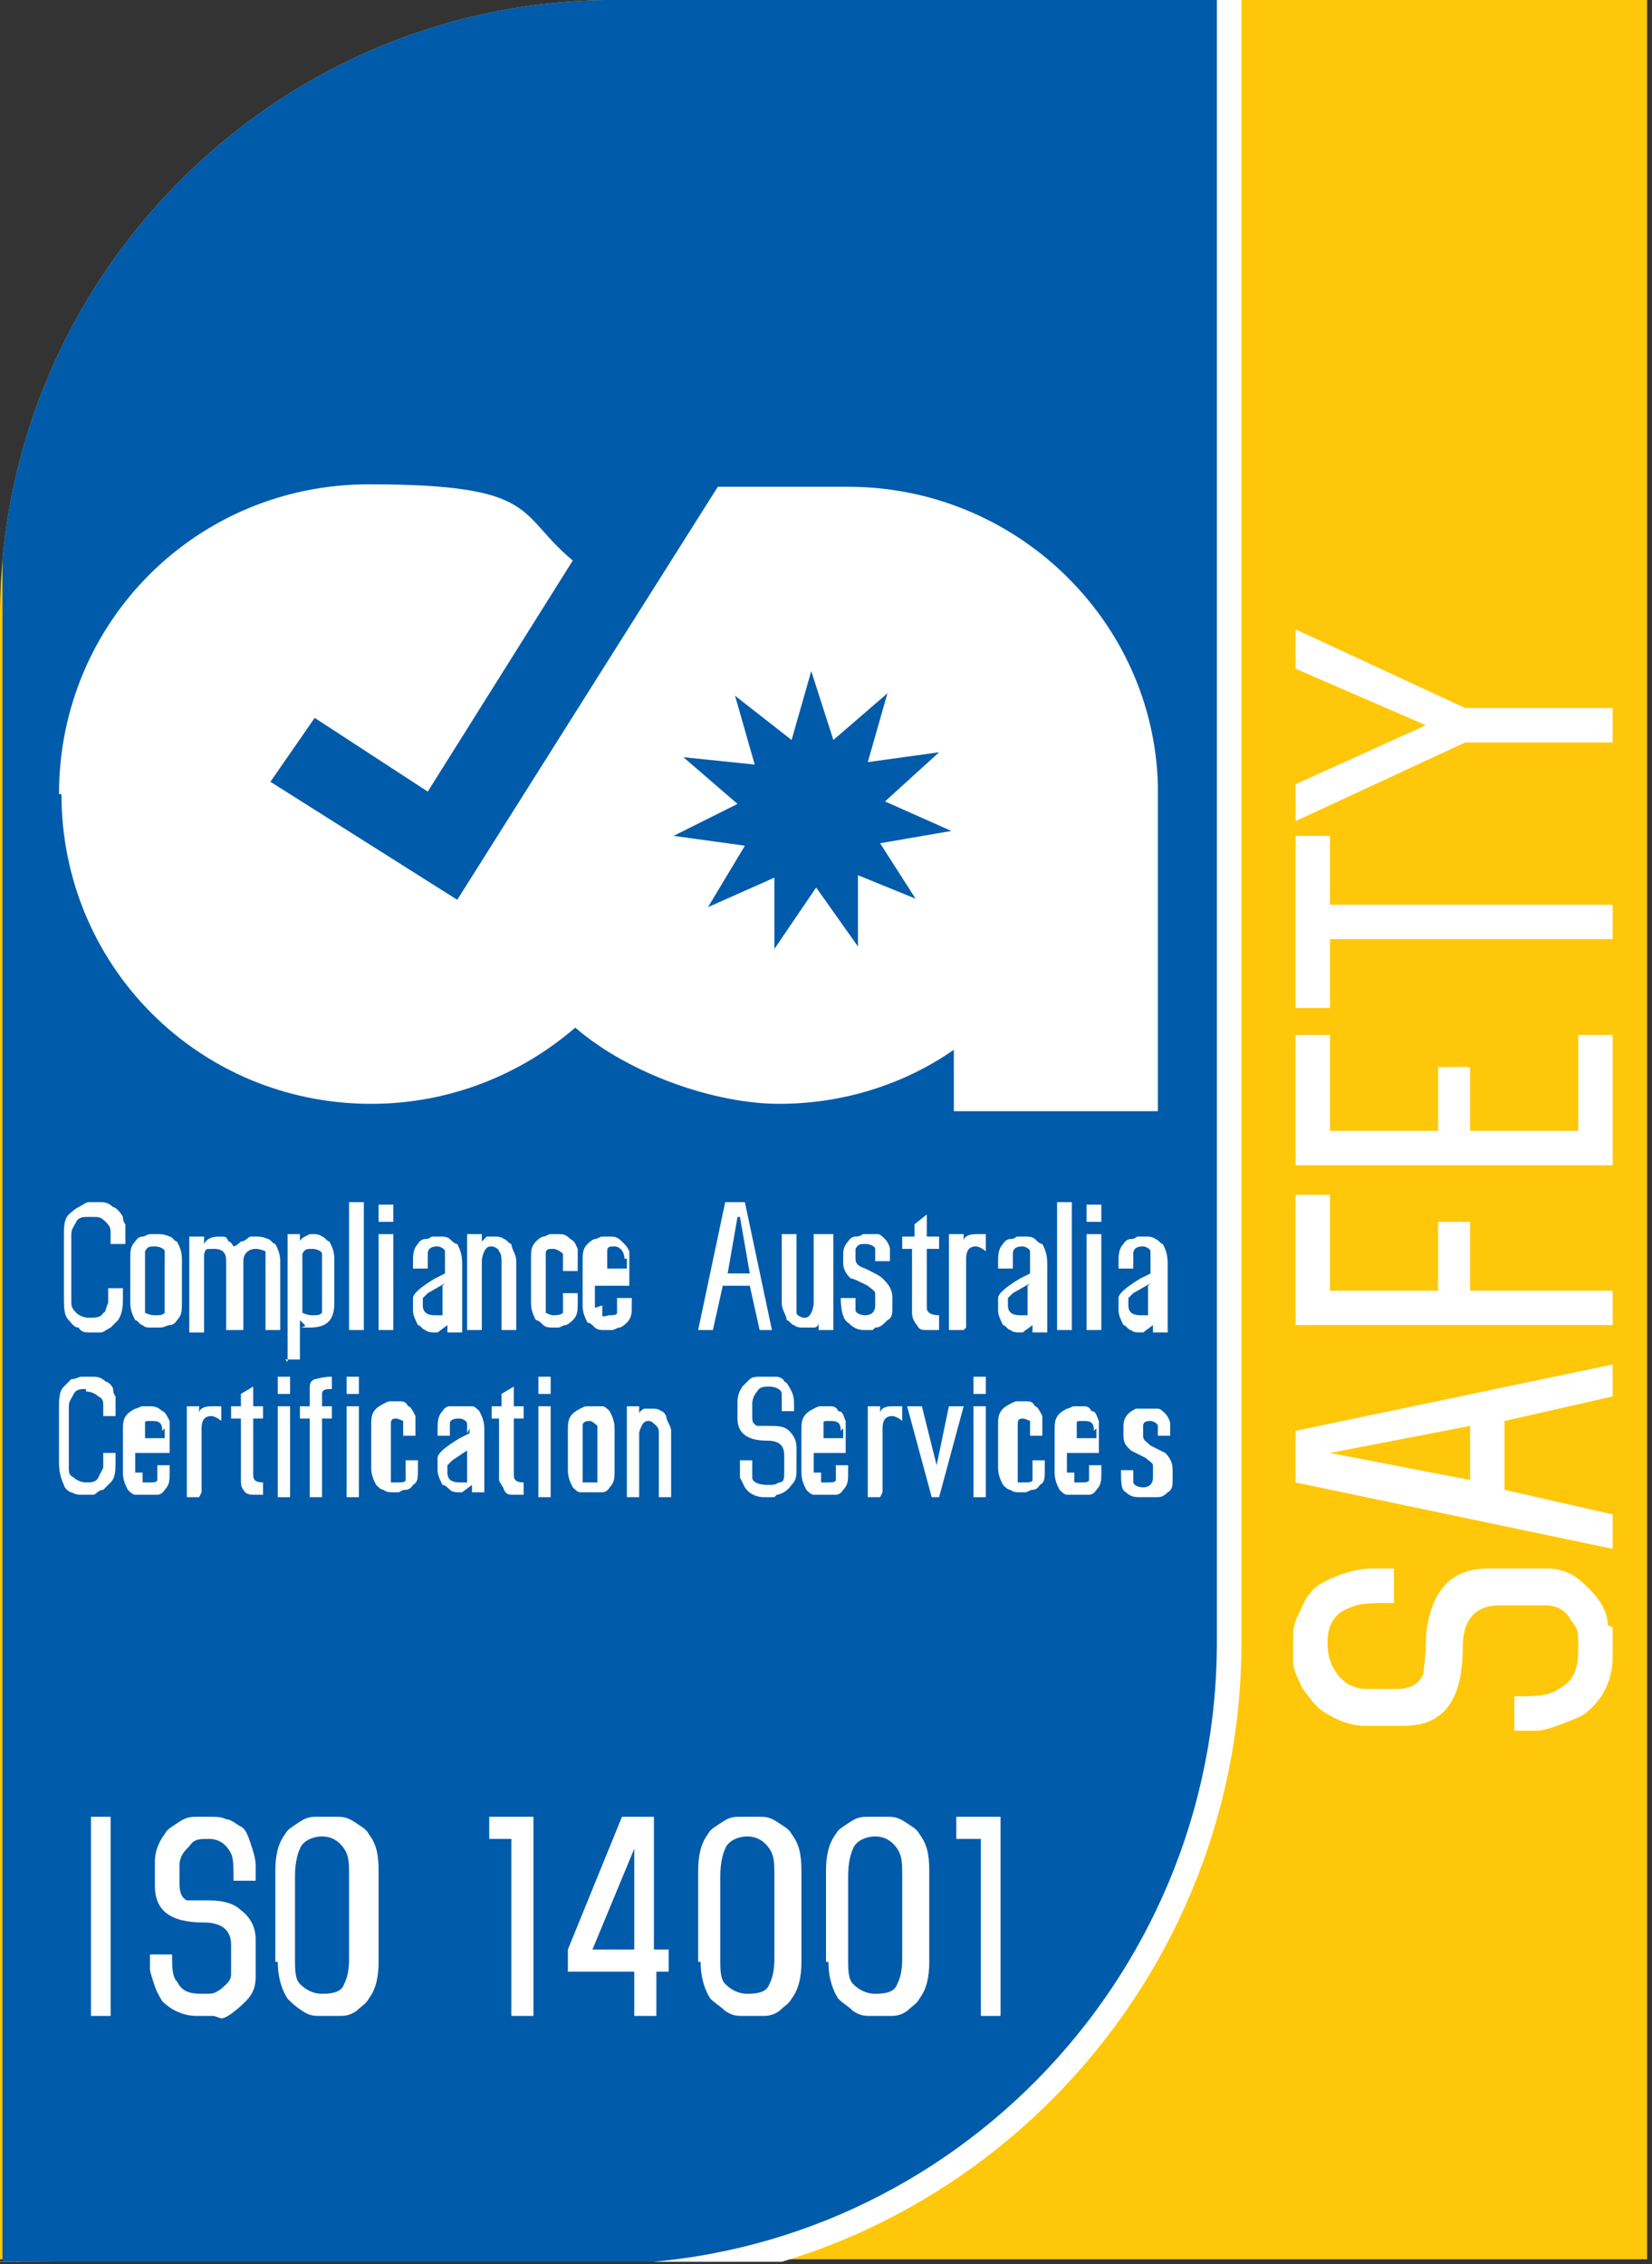 <?xml version="1.0" encoding="UTF-8"?>
<svg id="Layer_1" data-name="Layer 1" xmlns="http://www.w3.org/2000/svg" xmlns:xlink="http://www.w3.org/1999/xlink" version="1.1" viewBox="0 0 67.2 92.1">
  <rect x="0" y="0" width="67.2" height="92.1" fill="#333333" stroke="none"/>
  <defs>
    <style>
      .cls-1 {
        fill: #005baa;
      }

      .cls-1, .cls-2, .cls-3, .cls-4, .cls-5 {
        stroke-width: 0px;
      }

      .cls-6 {
        clip-path: url(#clippath);
      }

      .cls-2, .cls-7 {
        fill: none;
      }

      .cls-3 {
        fill: #ffc709;
      }

      .cls-7 {
        stroke: #fff;
        stroke-miterlimit: 3.9;
      }

      .cls-8 {
        clip-path: url(#clippath-1);
      }

      .cls-9 {
        clip-path: url(#clippath-2);
      }

      .cls-4 {
        fill-rule: evenodd;
      }

      .cls-4, .cls-5 {
        fill: #fff;
      }
    </style>
    <clipPath id="clippath">
      <rect class="cls-2" x="0" y="0" width="67" height="91.9"/>
    </clipPath>
    <clipPath id="clippath-1">
      <path class="cls-2" d="M67.1,0H24.6C11,.2,0,11.4,0,25v67h67V0s0,0,0,0Z"/>
    </clipPath>
    <clipPath id="clippath-2">
      <rect class="cls-2" x="0" y="0" width="67" height="91.9"/>
    </clipPath>
  </defs>
  <polygon class="cls-5" points="58.9 85.6 63.2 85.6 63.2 81.8 64.5 81.8 64.5 86.9 51.9 86.9 51.9 81.8 53.3 81.8 53.3 85.6 57.5 85.6 57.5 83 58.9 83 58.9 85.6 58.9 85.6"/>
  <polygon class="cls-5" points="61.2 75.5 51.9 75.5 51.9 74.2 64.5 74.2 64.5 75.5 55.3 79 64.5 79 64.5 80.4 51.9 80.4 51.9 79 61.2 75.5 61.2 75.5"/>
  <polygon class="cls-5" points="4.5 81.9 3.6 81.9 3.6 73.8 4.5 73.8 4.5 81.9 4.5 81.9"/>
  <path class="cls-5" d="M8.6,81.9h-.7c-.5,0-1-.2-1.4-.6,0,0-.2-.3-.3-.6-.1-.3-.2-.6-.2-.7v-.6h.9c0,.5,0,.9.2,1.1.2.4.5.5,1,.5s.5,0,.8-.2c.2-.2.4-.3.4-.6v-1.2c0-.6-.4-.9-1.1-.9-1.3,0-2-.5-2-1.5v-1c0-.3.1-.7.4-1.1.1-.2.3-.3.6-.5s.5-.2.7-.2h.6c.2,0,.4,0,.6.1.2,0,.4.2.6.3.2.1.3.4.4.7s.2.6.2.9c0,0,0,.2,0,.6h-.9c0-.5,0-.9-.1-1.1-.2-.4-.5-.6-.9-.6s-.6,0-.8.3c-.2.2-.4.4-.4.8v.7c0,.4.1.6.3.7.1,0,.4,0,.8,0s1,.1,1.3.4c.4.3.6.7.6,1.2v1.5c0,.4-.1.7-.4,1-.4.4-.8.7-1.1.7h0Z"/>
  <path class="cls-4" d="M11.1,79.7v-3.7c0-.6.1-1.1.4-1.5.1-.2.3-.3.6-.5s.5-.2.7-.2h.8c.2,0,.4,0,.7.2s.4.3.6.5c.3.4.4.8.4,1.5v3.7c0,.6-.1,1.1-.4,1.5-.1.2-.3.3-.6.5-.3.2-.5.2-.7.2h-.8c-.2,0-.4,0-.7-.2s-.4-.3-.6-.5c-.2-.3-.4-.8-.4-1.5h0ZM13.1,81.1c.4,0,.8-.1.9-.4.1-.2.2-.5.2-1v-3.4c0-.5,0-.8-.2-1.1-.2-.3-.5-.5-.9-.5s-.8.2-.9.5c-.1.2-.2.6-.2,1.1v3.4c0,.4,0,.8.2,1,.2.2.5.4.9.4h0Z"/>
  <polygon class="cls-5" points="21.6 81.9 20.8 81.9 20.8 74.7 19.8 74.7 19.8 73.8 21.6 73.8 21.6 81.9 21.6 81.9"/>
  <path class="cls-4" d="M26.6,79.2h.5v.9h-.5v1.8h-.9v-1.8h-2.7v-.9l2.2-5.4h1.3v5.4h0ZM25.7,79.2v-4.1l-1.7,4.1h1.7Z"/>
  <path class="cls-4" d="M28.4,79.7v-3.7c0-.6.1-1.1.4-1.5.1-.2.3-.3.6-.5s.5-.2.7-.2h.8c.2,0,.4,0,.7.2s.5.3.6.5c.3.4.4.8.4,1.5v3.7c0,.6-.1,1.1-.4,1.5-.1.2-.3.3-.5.5-.3.2-.5.2-.7.2h-.8c-.2,0-.4,0-.7-.2-.2-.2-.4-.3-.6-.5-.2-.3-.4-.8-.4-1.5h0ZM30.4,81.1c.5,0,.8-.1.9-.4.1-.2.2-.5.2-1v-3.4c0-.5,0-.8-.2-1.1-.2-.3-.5-.5-.9-.5s-.8.2-.9.5c-.1.2-.2.6-.2,1.1v3.4c0,.4,0,.8.2,1,.2.2.5.4.9.4h0Z"/>
  <path class="cls-4" d="M33.6,79.7v-3.7c0-.6.1-1.1.4-1.5.1-.2.3-.3.6-.5.3-.2.5-.2.7-.2h.8c.2,0,.4,0,.7.2s.5.3.6.5c.3.4.4.8.4,1.5v3.7c0,.6-.1,1.1-.4,1.5-.1.2-.3.3-.5.5-.3.2-.5.2-.7.2h-.8c-.2,0-.4,0-.7-.2-.2-.2-.4-.3-.6-.5-.2-.3-.4-.8-.4-1.5h0ZM35.5,81.1c.5,0,.8-.1.9-.4.1-.2.2-.5.2-1v-3.4c0-.5,0-.8-.2-1.1-.2-.3-.5-.5-.9-.5s-.8.2-.9.5c-.1.2-.2.6-.2,1.1v3.4c0,.4,0,.8.2,1,.2.2.5.4.9.4h0Z"/>
  <polygon class="cls-5" points="40.7 81.9 39.8 81.9 39.8 74.7 38.9 74.7 38.9 73.8 40.7 73.8 40.7 81.9 40.7 81.9"/>
  <g>
    <g class="cls-6">
      <path class="cls-3" d="M24.6,0h42.5s.2,91.9.2,91.9H0V25C0,11.4,11,.2,24.6,0"/>
    </g>
    <g class="cls-8">
      <g>
        <path class="cls-1" d="M24.5,92.6l-24.4-.2V-3.3h49.9v70.1c0,14.1-11.4,25.7-25.5,25.8"/>
        <path class="cls-7" d="M24.5,92.6l-44.3-.2V-3.3H50v70.1c0,14.1-11.4,25.7-25.5,25.8h0Z"/>
      </g>
    </g>
    <g class="cls-9">
      <g>
        <path class="cls-5" d="M65.6,66.2v1.2c0,.8-.3,1.6-1,2.2-.2.2-.5.3-1,.5-.5.2-.9.3-1.1.3h-.9v-1.4c.8,0,1.4,0,1.8-.3.6-.3.8-.8.8-1.6s0-.8-.3-1.2c-.2-.4-.6-.6-1-.6h-1.9c-1,0-1.5.6-1.5,1.7,0,2.2-.8,3.2-2.4,3.2h-1.6c-.5,0-1.1-.2-1.7-.6-.3-.2-.5-.5-.8-.9-.2-.4-.4-.8-.4-1.1v-.9c0-.3,0-.6.2-1s.3-.7.5-.9c.2-.3.6-.5,1.1-.7s1-.3,1.4-.3c0,0,.3,0,.9,0v1.4c-.8,0-1.4,0-1.8.2-.6.2-.9.7-.9,1.4s.2,1,.4,1.3c.3.4.7.6,1.2.6h1.2c.6,0,.9-.2,1.1-.6,0-.2.1-.7.1-1.3s.2-1.6.6-2.1c.4-.6,1.1-.9,1.9-.9h2.4c.6,0,1.1.2,1.5.6.7.6,1,1.2,1,1.7"/>
        <path class="cls-4" d="M65.6,55.3v1.5l-4.4,1v2.8l4.4,1v1.4l-12.9-2.7v-2.1l12.9-2.7h0ZM54.1,59.1l5.7,1.1v-2.2l-5.7,1.1h0Z"/>
        <polygon class="cls-5" points="59.8 52.5 65.6 52.5 65.6 53.9 52.7 53.9 52.7 48.6 54.1 48.6 54.1 52.5 58.5 52.5 58.5 49.7 59.8 49.7 59.8 52.5"/>
        <polygon class="cls-5" points="59.8 46 64.2 46 64.2 42.1 65.6 42.1 65.6 47.4 52.7 47.4 52.7 42.1 54.1 42.1 54.1 46 58.5 46 58.5 43.4 59.8 43.4 59.8 46"/>
        <polygon class="cls-5" points="52.7 41 52.7 34 54.1 34 54.1 36.8 65.6 36.8 65.6 38.2 54.1 38.2 54.1 41 52.7 41"/>
        <polygon class="cls-5" points="59.6 30.2 52.7 33.4 52.7 31.9 58 29.5 52.7 27.2 52.7 25.6 59.6 28.8 65.6 28.8 65.6 30.2 59.6 30.2"/>
        <path class="cls-5" d="M37.4,36.8l-1.6-2.5,2.9-.5-2.7-1.2,2.2-2-2.9.4.8-2.8-2.2,1.9-.9-2.8-.8,2.8-2.3-1.8.8,2.8-2.9-.3,2.2,1.9-2.6,1.3,2.9.4-1.5,2.5,2.7-1.2v2.9c0,0,1.7-2.5,1.7-2.5l1.7,2.4v-2.9l2.7,1.1h0ZM2.4,32.3c0-7,5.6-12.6,12.6-12.6s6,1.2,8.3,3.1l-5.9,9.4-4.6-3-1.8,2.6,7.6,4.8,7-11.1,3.6-5.7h5.3c6.8,0,12.4,5.4,12.6,12.1v13.3s-8.3,0-8.3,0v-2.5c-2,1.4-4.5,2.2-7.1,2.2s-6.1-1.2-8.3-3.1c-2.2,1.9-5.1,3.1-8.3,3.1-7,0-12.6-5.6-12.6-12.6"/>
        <path class="cls-5" d="M3.6,49.5c-.2,0-.4,0-.5.2-.1.2-.2.3-.2.5v2.7c0,.2,0,.3.2.5.1.1.3.2.5.2.3,0,.5,0,.6-.2.1,0,.1-.2.2-.4v-.6h.6v.3c0,.4,0,.7-.2,1,0,0-.2.2-.3.3-.2.1-.3.2-.4.2h-.5c-.1,0-.3,0-.4-.2-.2,0-.3-.2-.4-.3-.2-.2-.2-.5-.2-1v-2.4c0-.4,0-.7.2-.9,0,0,.2-.2.4-.3s.3-.2.4-.2h.5c.1,0,.3,0,.5.2.1,0,.3.2.4.4,0,0,0,.2.1.3,0,.1,0,.2,0,.3v.5h-.6v-.4c0-.2,0-.3-.2-.5s-.3-.2-.5-.2"/>
        <path class="cls-4" d="M5.3,53v-1.8c0-.3,0-.5.2-.7,0,0,.1-.2.3-.2.1,0,.2-.1.3-.1h.4c0,0,.2,0,.4.1.1,0,.2.2.3.2.1.2.2.4.2.7v1.8c0,.3,0,.5-.2.7,0,0-.1.2-.3.2-.1,0-.2.1-.4.1h-.4c-.1,0-.2,0-.3-.1-.1,0-.2-.2-.3-.2-.1-.2-.2-.4-.2-.7M6.3,53.5c.2,0,.3,0,.4-.1,0,0,0-.2,0-.4v-1.7c0-.2,0-.3,0-.4,0-.1-.2-.2-.4-.2s-.3,0-.4.2c0,0,0,.2,0,.4v1.7c0,.2,0,.3,0,.4,0,0,.2.1.4.1"/>
        <path class="cls-4" d="M9.8,54.1h-.6v-2.8c0-.3-.1-.5-.5-.5s-.3,0-.4.2c0,0,0,.2,0,.4v2.8h-.6v-3.9h.6v.3c.1-.2.3-.3.6-.3s.3,0,.4.2c.1,0,.2.2.2.2,0,0,.1,0,.3-.2.2,0,.3-.2.4-.2h.3c0,0,.2,0,.4.1.1,0,.2.2.3.2.1.2.2.4.2.7v2.8h-.6v-2.8c0-.2,0-.3,0-.4,0,0-.2-.1-.4-.1-.3,0-.5.2-.5.5v2.8h0Z"/>
        <path class="cls-4" d="M11.7,55.4v-5.2h.5v.3c0,0,0-.1.2-.2,0,0,.2-.1.2-.1h.2c0,0,.2,0,.3.1.1,0,.2.2.3.2.1.2.2.4.2.7v1.8c0,.7-.3,1-1,1s-.1,0-.2-.1c0,0-.1-.1-.2-.2v1.6h-.6,0ZM12.7,53.5c.2,0,.3,0,.4-.1,0,0,0-.2,0-.3v-1.7c0-.2,0-.3,0-.4,0-.1-.2-.2-.4-.2s-.3,0-.4.2c0,0,0,.2,0,.4v1.7c0,.2,0,.3,0,.3,0,0,.2.1.4.1"/>
        <rect class="cls-5" x="14.2" y="48.9" width=".6" height="5.2"/>
        <path class="cls-4" d="M16,54.1h-.6v-3.9h.6v3.9ZM16,49.7h-.6v-.7h.6v.7Z"/>
        <path class="cls-4" d="M18.1,52.2l-.7.4c0,0-.1.1-.2.2,0,0,0,.2,0,.3,0,.3.2.4.5.4s.3,0,.3,0c0,0,0-.2,0-.3v-.9h0ZM18.1,51.3c0-.2,0-.3,0-.4,0-.1-.2-.2-.3-.2s-.4,0-.4.3c0,0,0,.2,0,.6h-.6v-.3c0-.2,0-.5.2-.7,0,0,.1-.2.3-.2s.2-.1.3-.1h.4c0,0,.2,0,.3.1s.2.2.3.2c.1.2.2.4.2.8v2.8h-.6v-.3l-.4.3h-.2c0,0-.2,0-.3-.1-.1,0-.2-.2-.3-.2-.1-.2-.2-.4-.2-.6s0-.3,0-.5c0-.2.4-.5.9-.8,0,0,.2-.1.4-.2h0v-.2h0Z"/>
        <path class="cls-5" d="M19.6,54.1h-.6v-3.9h.6v.3c0,0,.1-.1.2-.2,0,0,.2,0,.2,0h.2c0,0,.2,0,.3.1.1,0,.2.2.3.2,0,.2.2.4.2.7v2.8h-.6v-2.8c0-.1,0-.3-.1-.4,0-.1-.2-.2-.3-.2s-.2,0-.3.2c0,0-.1.2-.1.4v2.8h0Z"/>
        <path class="cls-5" d="M22.5,50.8c-.2,0-.3,0-.3.2,0,0,0,.2,0,.4v1.7c0,.2,0,.3,0,.3,0,0,.2.1.3.1s.3,0,.4-.1c0,0,0-.2,0-.4v-.4h.6v.4c0,.3,0,.5-.2.7,0,0-.2.2-.3.2-.1,0-.2.1-.3.1h-.3c0,0-.2,0-.3-.1s-.2-.2-.3-.2c-.1-.2-.2-.4-.2-.7v-1.8c0-.3,0-.5.2-.7,0,0,.2-.2.3-.2.1,0,.2-.1.3-.1h.3c.2,0,.3,0,.5.2.2.1.2.2.3.4,0,.2,0,.4,0,.7v.2h-.6v-.3c0-.2,0-.3,0-.4,0,0-.2-.2-.4-.2"/>
        <path class="cls-4" d="M24.5,53.1c0,.2,0,.3,0,.4s.2,0,.3,0,.3,0,.3-.1c0,0,0-.2,0-.3v-.3h.6v.3c0,.3,0,.5-.2.7,0,0-.2.2-.3.2-.1,0-.2.1-.3.1h-.4c0,0-.2,0-.3-.1s-.2-.2-.3-.2c-.1-.2-.2-.4-.2-.7v-1.8c0-.3,0-.5.2-.7,0,0,.2-.2.3-.2.1,0,.2-.1.3-.1h.3c.2,0,.3,0,.5.2s.2.2.3.4c0,.2,0,.4,0,.5v.9h-1.4v.9h0ZM25.4,51.2c0-.3-.2-.5-.4-.5s-.3,0-.3.2c0,0,0,.2,0,.4v.3h.8v-.4h0Z"/>
        <path class="cls-4" d="M31.5,54.1h-.6l-.4-1.8h-1.1l-.4,1.8h-.6l1.1-5.2h.8l1.1,5.2h0ZM30,49.5l-.4,2.3h.9s-.4-2.3-.4-2.3Z"/>
        <path class="cls-5" d="M33.3,50.2h.6v3.9h-.6v-.3c0,0,0,.2-.2.2,0,0-.2,0-.3,0h-.2c0,0-.2,0-.3-.1-.1,0-.2-.2-.3-.2,0-.2-.2-.4-.2-.7v-2.8h.6v2.8c0,.1,0,.3,0,.4,0,.1.2.2.3.2s.2,0,.3-.2c0,0,.1-.2.1-.4v-2.8h0Z"/>
        <path class="cls-5" d="M35.5,54.1h-.3c-.2,0-.4,0-.7-.3-.2-.1-.3-.5-.3-1h.6c0,.3,0,.4,0,.5,0,.1.2.2.4.2s.4-.1.4-.4,0-.4,0-.5c0-.1-.2-.2-.3-.3-.4-.2-.6-.3-.7-.3-.2-.2-.3-.4-.3-.6v-.3c0-.2,0-.4.2-.6,0,0,.1-.2.3-.2s.3-.1.3-.1h.3c0,0,.2,0,.3,0,.1,0,.2.1.3.2.1.1.2.3.2.4,0,0,0,.2,0,.5h-.6c0-.2,0-.4,0-.5,0-.1-.2-.2-.4-.2s-.3,0-.4.2c0,0,0,.2,0,.4s.1.3.4.4c.4.2.6.3.7.4.2.2.4.4.4.8v.4c0,.2,0,.4-.2.5-.2.2-.3.3-.5.3"/>
        <path class="cls-5" d="M37.2,50.8h-.5v-.5h.5v-.5l.5-.4v.9h.5v.5h-.5v2.4c0,.2.2.3.5.3v.6h-.5c-.2,0-.3,0-.4-.2-.1-.1-.2-.3-.2-.5v-2.6h0Z"/>
        <path class="cls-5" d="M39.2,54.1h-.6v-3.9h.6v.3c0-.2.2-.3.5-.3s.3,0,.4,0v.7c-.1-.1-.3-.2-.4-.2-.3,0-.4.2-.4.5,0,0,0,2.8,0,2.8Z"/>
        <path class="cls-4" d="M41.9,52.2l-.7.4c0,0-.1.1-.2.2,0,0,0,.2,0,.3,0,.3.2.4.5.4s.3,0,.3,0c0,0,0-.2,0-.3v-.9h0ZM41.9,51.3c0-.2,0-.3,0-.4,0-.1-.2-.2-.3-.2s-.4,0-.4.3c0,0,0,.2,0,.6h-.6v-.3c0-.2,0-.5.2-.7,0,0,.1-.2.3-.2s.2-.1.3-.1h.4c0,0,.2,0,.3.1s.2.2.3.2c.1.2.2.4.2.8v2.8h-.6v-.3l-.4.3h-.2c0,0-.2,0-.3-.1-.1,0-.2-.2-.3-.2-.1-.2-.2-.4-.2-.6s0-.3,0-.5c0-.2.4-.5.9-.8,0,0,.2-.1.4-.2,0,0,0,0,0,0v-.2h0Z"/>
        <rect class="cls-5" x="43" y="48.9" width=".6" height="5.2"/>
        <path class="cls-4" d="M44.8,54.1h-.6v-3.9h.6v3.9ZM44.8,49.7h-.6v-.7h.6v.7Z"/>
        <path class="cls-4" d="M46.8,52.2l-.7.4c0,0-.1.1-.2.2,0,0,0,.2,0,.3,0,.3.2.4.5.4s.3,0,.3,0c0,0,0-.2,0-.3v-.9h0ZM46.8,51.3c0-.2,0-.3,0-.4,0-.1-.2-.2-.3-.2s-.4,0-.4.3c0,0,0,.2,0,.6h-.6v-.3c0-.2,0-.5.2-.7,0,0,.1-.2.3-.2s.2-.1.3-.1h.4c0,0,.2,0,.3.1.1,0,.2.2.3.2.1.2.2.4.2.8v2.8h-.6v-.3l-.4.3h-.2c0,0-.2,0-.3-.1-.1,0-.2-.2-.3-.2-.1-.2-.2-.4-.2-.6s0-.3,0-.5c0-.2.4-.5.9-.8,0,0,.2-.1.4-.2h0v-.2h0Z"/>
        <path class="cls-5" d="M3.5,56.5c-.2,0-.4,0-.5.2s-.2.3-.2.5v2.5c0,.2,0,.3.2.4.1.1.3.2.5.2s.4,0,.5-.2c0,0,.1-.2.2-.4v-.6h.5v.3c0,.4,0,.7-.2.9,0,0-.2.2-.3.3-.2,0-.3.2-.4.2h-.5c-.1,0-.2,0-.4-.1-.1,0-.3-.2-.3-.3-.1-.2-.2-.5-.2-.9v-2.2c0-.4,0-.7.2-.9,0,0,.2-.2.3-.3.2,0,.3-.1.4-.1h.5c.1,0,.3,0,.5.2.1,0,.3.2.3.3,0,0,0,.2.1.3,0,.1,0,.2,0,.3v.5h-.5v-.4c0-.2,0-.3-.2-.4-.1-.1-.3-.2-.5-.2"/>
        <path class="cls-4" d="M5.8,59.9c0,.2,0,.3,0,.4,0,0,.2,0,.3,0s.3,0,.3-.1c0,0,0-.2,0-.3v-.3h.5v.3c0,.3,0,.5-.2.7,0,0-.1.2-.3.2-.1,0-.2,0-.3,0h-.3c0,0-.2,0-.3,0-.1,0-.2-.1-.3-.2-.1-.2-.2-.4-.2-.7v-1.7c0-.3,0-.5.2-.7,0,0,.1-.1.3-.2.1,0,.2-.1.3-.1h.3c.1,0,.3,0,.5.2.1,0,.2.2.3.4,0,.2,0,.3,0,.5v.8h-1.4v.8h0ZM6.6,58.2c0-.3-.1-.4-.4-.4s-.3,0-.3.1c0,0,0,.2,0,.3v.3h.8v-.4h0Z"/>
        <path class="cls-5" d="M8.1,60.9h-.5v-3.7h.5v.3c0-.2.2-.3.5-.3s.2,0,.4,0v.6c-.1-.1-.3-.2-.4-.2-.3,0-.4.2-.4.5v2.6h0Z"/>
        <path class="cls-5" d="M9.8,57.7h-.4v-.5h.4v-.5l.5-.3v.8h.4v.5h-.4v2.3c0,.2.1.3.4.3v.5h-.4c-.1,0-.3,0-.4-.2-.1-.1-.1-.3-.1-.4v-2.5h0Z"/>
        <path class="cls-4" d="M11.8,60.9h-.5v-3.7h.5v3.7ZM11.8,56.7h-.5v-.7h.5v.7Z"/>
        <path class="cls-5" d="M13.5,56h0v.5c-.2,0-.4,0-.4.2,0,0,0,.2,0,.5h.4v.5h-.4v3.2h-.5v-3.2h-.4v-.5h.4c0-.4,0-.6,0-.7,0-.2,0-.3.2-.4.1,0,.3-.1.7-.1"/>
        <path class="cls-4" d="M14.6,60.9h-.5v-3.7h.5v3.7ZM14.6,56.7h-.5v-.7h.5v.7Z"/>
        <path class="cls-5" d="M16.2,57.7c-.2,0-.3,0-.3.2,0,0,0,.2,0,.4v1.7c0,.2,0,.3,0,.3,0,0,.2,0,.3,0s.3,0,.3-.1c0,0,0-.2,0-.4v-.4h.5v.4c0,.3,0,.5-.2.6,0,0-.1.2-.3.2s-.2.1-.3.1h-.3c0,0-.2,0-.3-.1-.1,0-.2-.1-.3-.2-.1-.2-.2-.4-.2-.7v-1.7c0-.3,0-.5.2-.7,0,0,.1-.1.3-.2s.2-.1.3-.1h.3c.2,0,.3,0,.4.2.1,0,.2.2.3.4,0,.2,0,.4,0,.6v.2h-.5v-.3c0-.2,0-.3,0-.3,0,0-.2-.1-.3-.1"/>
        <path class="cls-4" d="M19,59l-.6.4c0,0-.1.1-.2.2,0,0,0,.2,0,.3,0,.3.2.4.5.4s.3,0,.3,0c0,0,0-.2,0-.3v-.9h0ZM19,58.3c0-.2,0-.3,0-.4,0-.1-.2-.2-.3-.2s-.4,0-.4.2c0,0,0,.2,0,.5h-.5v-.3c0-.2,0-.5.2-.7,0,0,.1-.2.3-.2.1,0,.2,0,.3,0h.3c0,0,.2,0,.3,0s.2.1.3.2c.1.2.2.4.2.7v2.6h-.5v-.3l-.4.3h-.2c0,0-.2,0-.3-.1s-.2-.2-.3-.2c-.1-.2-.2-.4-.2-.6s0-.3,0-.5c0-.2.4-.5.9-.8,0,0,.2-.1.4-.2h0v-.2h0Z"/>
        <path class="cls-5" d="M20.4,57.7h-.4v-.5h.4v-.5l.5-.3v.8h.4v.5h-.4v2.3c0,.2.1.3.4.3v.5h-.4c-.2,0-.3,0-.4-.2,0-.1-.2-.3-.2-.4v-2.5h0Z"/>
        <path class="cls-4" d="M22.4,60.9h-.5v-3.7h.5v3.7ZM22.4,56.7h-.5v-.7h.5v.7Z"/>
        <path class="cls-4" d="M23.1,59.9v-1.7c0-.3,0-.5.2-.7,0,0,.1-.1.3-.2s.2-.1.3-.1h.3c0,0,.2,0,.3,0s.2.1.3.2c.1.2.2.4.2.7v1.7c0,.3,0,.5-.2.7,0,0-.1.2-.3.2s-.2,0-.3,0h-.3c0,0-.2,0-.3,0-.1,0-.2-.1-.3-.2-.1-.2-.2-.4-.2-.7M24,60.3c.2,0,.3,0,.3,0,0,0,0-.2,0-.3v-1.6c0-.2,0-.3,0-.4,0,0-.2-.2-.3-.2s-.3,0-.3.2c0,0,0,.2,0,.4v1.6c0,.2,0,.3,0,.3,0,0,.2,0,.3,0"/>
        <path class="cls-5" d="M26,60.9h-.5v-3.7h.5v.3c0,0,0-.1.2-.2,0,0,.2,0,.2,0h.2c0,0,.2,0,.3.1.1,0,.2.2.2.2,0,.2.2.4.2.6v2.7h-.5v-2.6c0-.1,0-.2-.1-.3s-.2-.2-.3-.2-.2,0-.3.2c0,0-.1.2-.1.3v2.6h0Z"/>
        <path class="cls-5" d="M31.5,60.9h-.4c-.3,0-.6-.1-.8-.4,0,0-.1-.2-.2-.4,0-.2,0-.3,0-.4v-.3h.5c0,.3,0,.5,0,.7,0,.2.3.3.6.3s.3,0,.5-.1c.2,0,.2-.2.2-.4v-.7c0-.4-.2-.6-.7-.6-.8,0-1.2-.3-1.2-.9v-.6c0-.2,0-.4.2-.7,0,0,.2-.2.3-.3s.3-.1.4-.1h.3c.1,0,.2,0,.4,0,.1,0,.3.1.3.2.1,0,.2.2.3.4s.1.4.1.5v.3h-.5c0-.3,0-.5,0-.7,0-.2-.3-.3-.5-.3s-.4,0-.5.2c-.1.1-.2.3-.2.5v.5c0,.2,0,.3.2.4,0,0,.2,0,.5,0s.6,0,.8.2c.2.2.3.4.3.7v.9c0,.2,0,.4-.2.6-.2.3-.5.4-.6.4"/>
        <path class="cls-4" d="M33.4,59.9c0,.2,0,.3,0,.4,0,0,.2,0,.3,0s.3,0,.3-.1c0,0,0-.2,0-.3v-.3h.5v.3c0,.3,0,.5-.2.7,0,0-.1.2-.3.2s-.2,0-.3,0h-.3c0,0-.2,0-.3,0-.1,0-.2-.1-.3-.2-.1-.2-.2-.4-.2-.7v-1.7c0-.3,0-.5.2-.7,0,0,.1-.1.3-.2s.2-.1.3-.1h.3c.2,0,.3,0,.4.2.2,0,.2.2.3.4,0,.2,0,.3,0,.5v.8h-1.3v.8h0ZM34.2,58.2c0-.3-.1-.4-.4-.4s-.3,0-.3.1c0,0,0,.2,0,.3v.3h.8v-.4h0Z"/>
        <path class="cls-5" d="M35.8,60.9h-.5v-3.7h.5v.3c0-.2.2-.3.5-.3s.2,0,.4,0v.6c-.1-.1-.3-.2-.4-.2-.3,0-.4.2-.4.5v2.6h0Z"/>
        <polygon class="cls-5" points="38.6 57.2 39.2 57.2 38.2 60.9 37.9 60.9 36.9 57.2 37.5 57.2 38.1 59.6 38.6 57.2"/>
        <path class="cls-4" d="M40.1,60.9h-.5v-3.7h.5v3.7ZM40.1,56.7h-.5v-.7h.5v.7Z"/>
        <path class="cls-5" d="M41.7,57.7c-.2,0-.3,0-.3.2,0,0,0,.2,0,.4v1.7c0,.2,0,.3,0,.3,0,0,.2,0,.3,0s.3,0,.3-.1c0,0,0-.2,0-.4v-.4h.5v.4c0,.3,0,.5-.2.6,0,0-.1.2-.3.2-.1,0-.2.1-.3.1h-.3c0,0-.2,0-.3-.1-.1,0-.2-.1-.3-.2-.1-.2-.2-.4-.2-.7v-1.7c0-.3,0-.5.2-.7,0,0,.1-.1.3-.2s.2-.1.3-.1h.3c.2,0,.3,0,.4.2.1,0,.2.2.3.4,0,.2,0,.4,0,.6v.2h-.5v-.3c0-.2,0-.3,0-.3,0,0-.2-.1-.3-.1"/>
        <path class="cls-4" d="M43.7,59.9c0,.2,0,.3,0,.4,0,0,.2,0,.3,0s.3,0,.3-.1c0,0,0-.2,0-.3v-.3h.5v.3c0,.3,0,.5-.2.7,0,0-.1.2-.3.2s-.2,0-.3,0h-.3c0,0-.2,0-.3,0-.1,0-.2-.1-.3-.2-.1-.2-.2-.4-.2-.7v-1.7c0-.3,0-.5.2-.7,0,0,.1-.1.3-.2.1,0,.2-.1.3-.1h.3c.2,0,.3,0,.4.2.2,0,.2.2.3.4,0,.2,0,.3,0,.5v.8h-1.3v.8h0ZM44.5,58.2c0-.3-.1-.4-.4-.4s-.3,0-.3.1c0,0,0,.2,0,.3v.3h.8v-.4h0Z"/>
        <path class="cls-5" d="M46.7,60.9h-.3c-.2,0-.4,0-.6-.2-.2-.1-.2-.4-.2-.9h.5c0,.2,0,.4,0,.5,0,.1.2.2.4.2s.4-.1.4-.4,0-.3,0-.5c0-.1-.2-.2-.3-.3-.4-.2-.6-.3-.6-.3-.2-.2-.3-.3-.3-.6v-.3c0-.2,0-.4.2-.6,0,0,.1-.1.3-.2.1,0,.2,0,.3,0h.3c0,0,.2,0,.3,0,.1,0,.2.1.3.2.1.1.2.3.2.4,0,0,0,.2,0,.5h-.5c0-.2,0-.4,0-.4,0-.1-.2-.2-.3-.2s-.3,0-.3.2c0,0,0,.2,0,.4s.1.2.3.4c.4.2.6.3.6.3.2.2.3.4.3.7v.4c0,.2,0,.4-.2.5-.2.2-.3.2-.5.2"/>
      </g>
    </g>
    <polygon class="cls-5" points="4.5 82 3.7 82 3.7 73.9 4.5 73.9 4.5 82 4.5 82"/>
    <path class="cls-5" d="M8.7,82h-.7c-.5,0-1-.2-1.4-.6,0,0-.2-.3-.3-.6-.1-.3-.2-.6-.2-.7v-.6h.9c0,.5,0,.9.2,1.1.2.4.5.5,1,.5s.5,0,.8-.2c.2-.2.4-.3.4-.6v-1.2c0-.6-.4-.9-1.1-.9-1.4,0-2-.5-2-1.5v-1c0-.3.1-.7.4-1.1.1-.2.3-.3.6-.5s.5-.2.7-.2h.6c.2,0,.4,0,.6.1.2,0,.4.2.6.3.2.1.3.4.4.7s.2.6.2.9c0,0,0,.2,0,.6h-.9c0-.5,0-.9-.1-1.1-.2-.4-.5-.6-.9-.6s-.6,0-.8.3c-.2.2-.4.4-.4.8v.7c0,.4.1.6.3.7.1,0,.4,0,.9,0s1,.1,1.3.4c.4.3.6.7.6,1.2v1.5c0,.4-.1.7-.4,1-.4.4-.8.7-1,.7h0Z"/>
    <path class="cls-4" d="M11.2,79.8v-3.7c0-.6.1-1.1.4-1.5.1-.2.3-.3.6-.5s.5-.2.7-.2h.8c.2,0,.4,0,.7.2s.5.3.6.5c.3.4.4.8.4,1.5v3.7c0,.6-.1,1.1-.4,1.5-.1.2-.3.3-.5.5-.3.2-.5.2-.7.2h-.8c-.2,0-.4,0-.7-.2s-.4-.3-.6-.5c-.2-.3-.4-.8-.4-1.5h0ZM13.1,81.1c.5,0,.8-.1.9-.4.1-.2.2-.5.2-1v-3.4c0-.5,0-.8-.2-1.1-.2-.3-.5-.5-.9-.5s-.8.2-.9.5c-.1.2-.2.6-.2,1.1v3.4c0,.4,0,.8.2,1,.2.2.5.4.9.4h0Z"/>
    <polygon class="cls-5" points="21.7 82 20.8 82 20.8 74.8 19.9 74.8 19.9 73.9 21.7 73.9 21.7 82 21.7 82"/>
    <path class="cls-4" d="M26.7,79.3h.5v.9h-.5v1.8h-.9v-1.8h-2.7v-.9l2.2-5.4h1.3v5.4h0ZM25.8,79.3v-4.1l-1.7,4.1h1.7Z"/>
    <path class="cls-4" d="M28.4,79.8v-3.7c0-.6.1-1.1.4-1.5.1-.2.3-.3.6-.5s.5-.2.7-.2h.8c.2,0,.4,0,.7.2s.5.3.6.5c.3.4.4.8.4,1.5v3.7c0,.6-.1,1.1-.4,1.5-.1.2-.3.3-.5.5-.3.2-.5.2-.7.2h-.8c-.2,0-.4,0-.7-.2-.2-.2-.4-.3-.6-.5-.2-.3-.4-.8-.4-1.5h0ZM30.4,81.1c.5,0,.8-.1.9-.4.1-.2.2-.5.2-1v-3.4c0-.5,0-.8-.2-1.1-.2-.3-.5-.5-.9-.5s-.8.2-.9.5c-.1.2-.2.6-.2,1.1v3.4c0,.4,0,.8.2,1,.2.2.5.4.9.4h0Z"/>
    <path class="cls-4" d="M33.6,79.8v-3.7c0-.6.1-1.1.4-1.5.1-.2.3-.3.6-.5.3-.2.5-.2.7-.2h.8c.2,0,.4,0,.7.2s.5.3.6.5c.3.4.4.8.4,1.5v3.7c0,.6-.1,1.1-.4,1.5-.1.2-.3.3-.5.5-.3.2-.5.2-.7.2h-.8c-.2,0-.4,0-.7-.2-.2-.2-.4-.3-.6-.5-.2-.3-.4-.8-.4-1.5h0ZM35.6,81.1c.5,0,.8-.1.9-.4.1-.2.2-.5.2-1v-3.4c0-.5,0-.8-.2-1.1-.2-.3-.5-.5-.9-.5s-.8.2-.9.5c-.1.2-.2.6-.2,1.1v3.4c0,.4,0,.8.2,1,.2.2.5.4.9.4h0Z"/>
    <polygon class="cls-5" points="40.7 82 39.9 82 39.9 74.8 38.9 74.8 38.9 73.9 40.7 73.9 40.7 82 40.7 82"/>
  </g>
</svg>